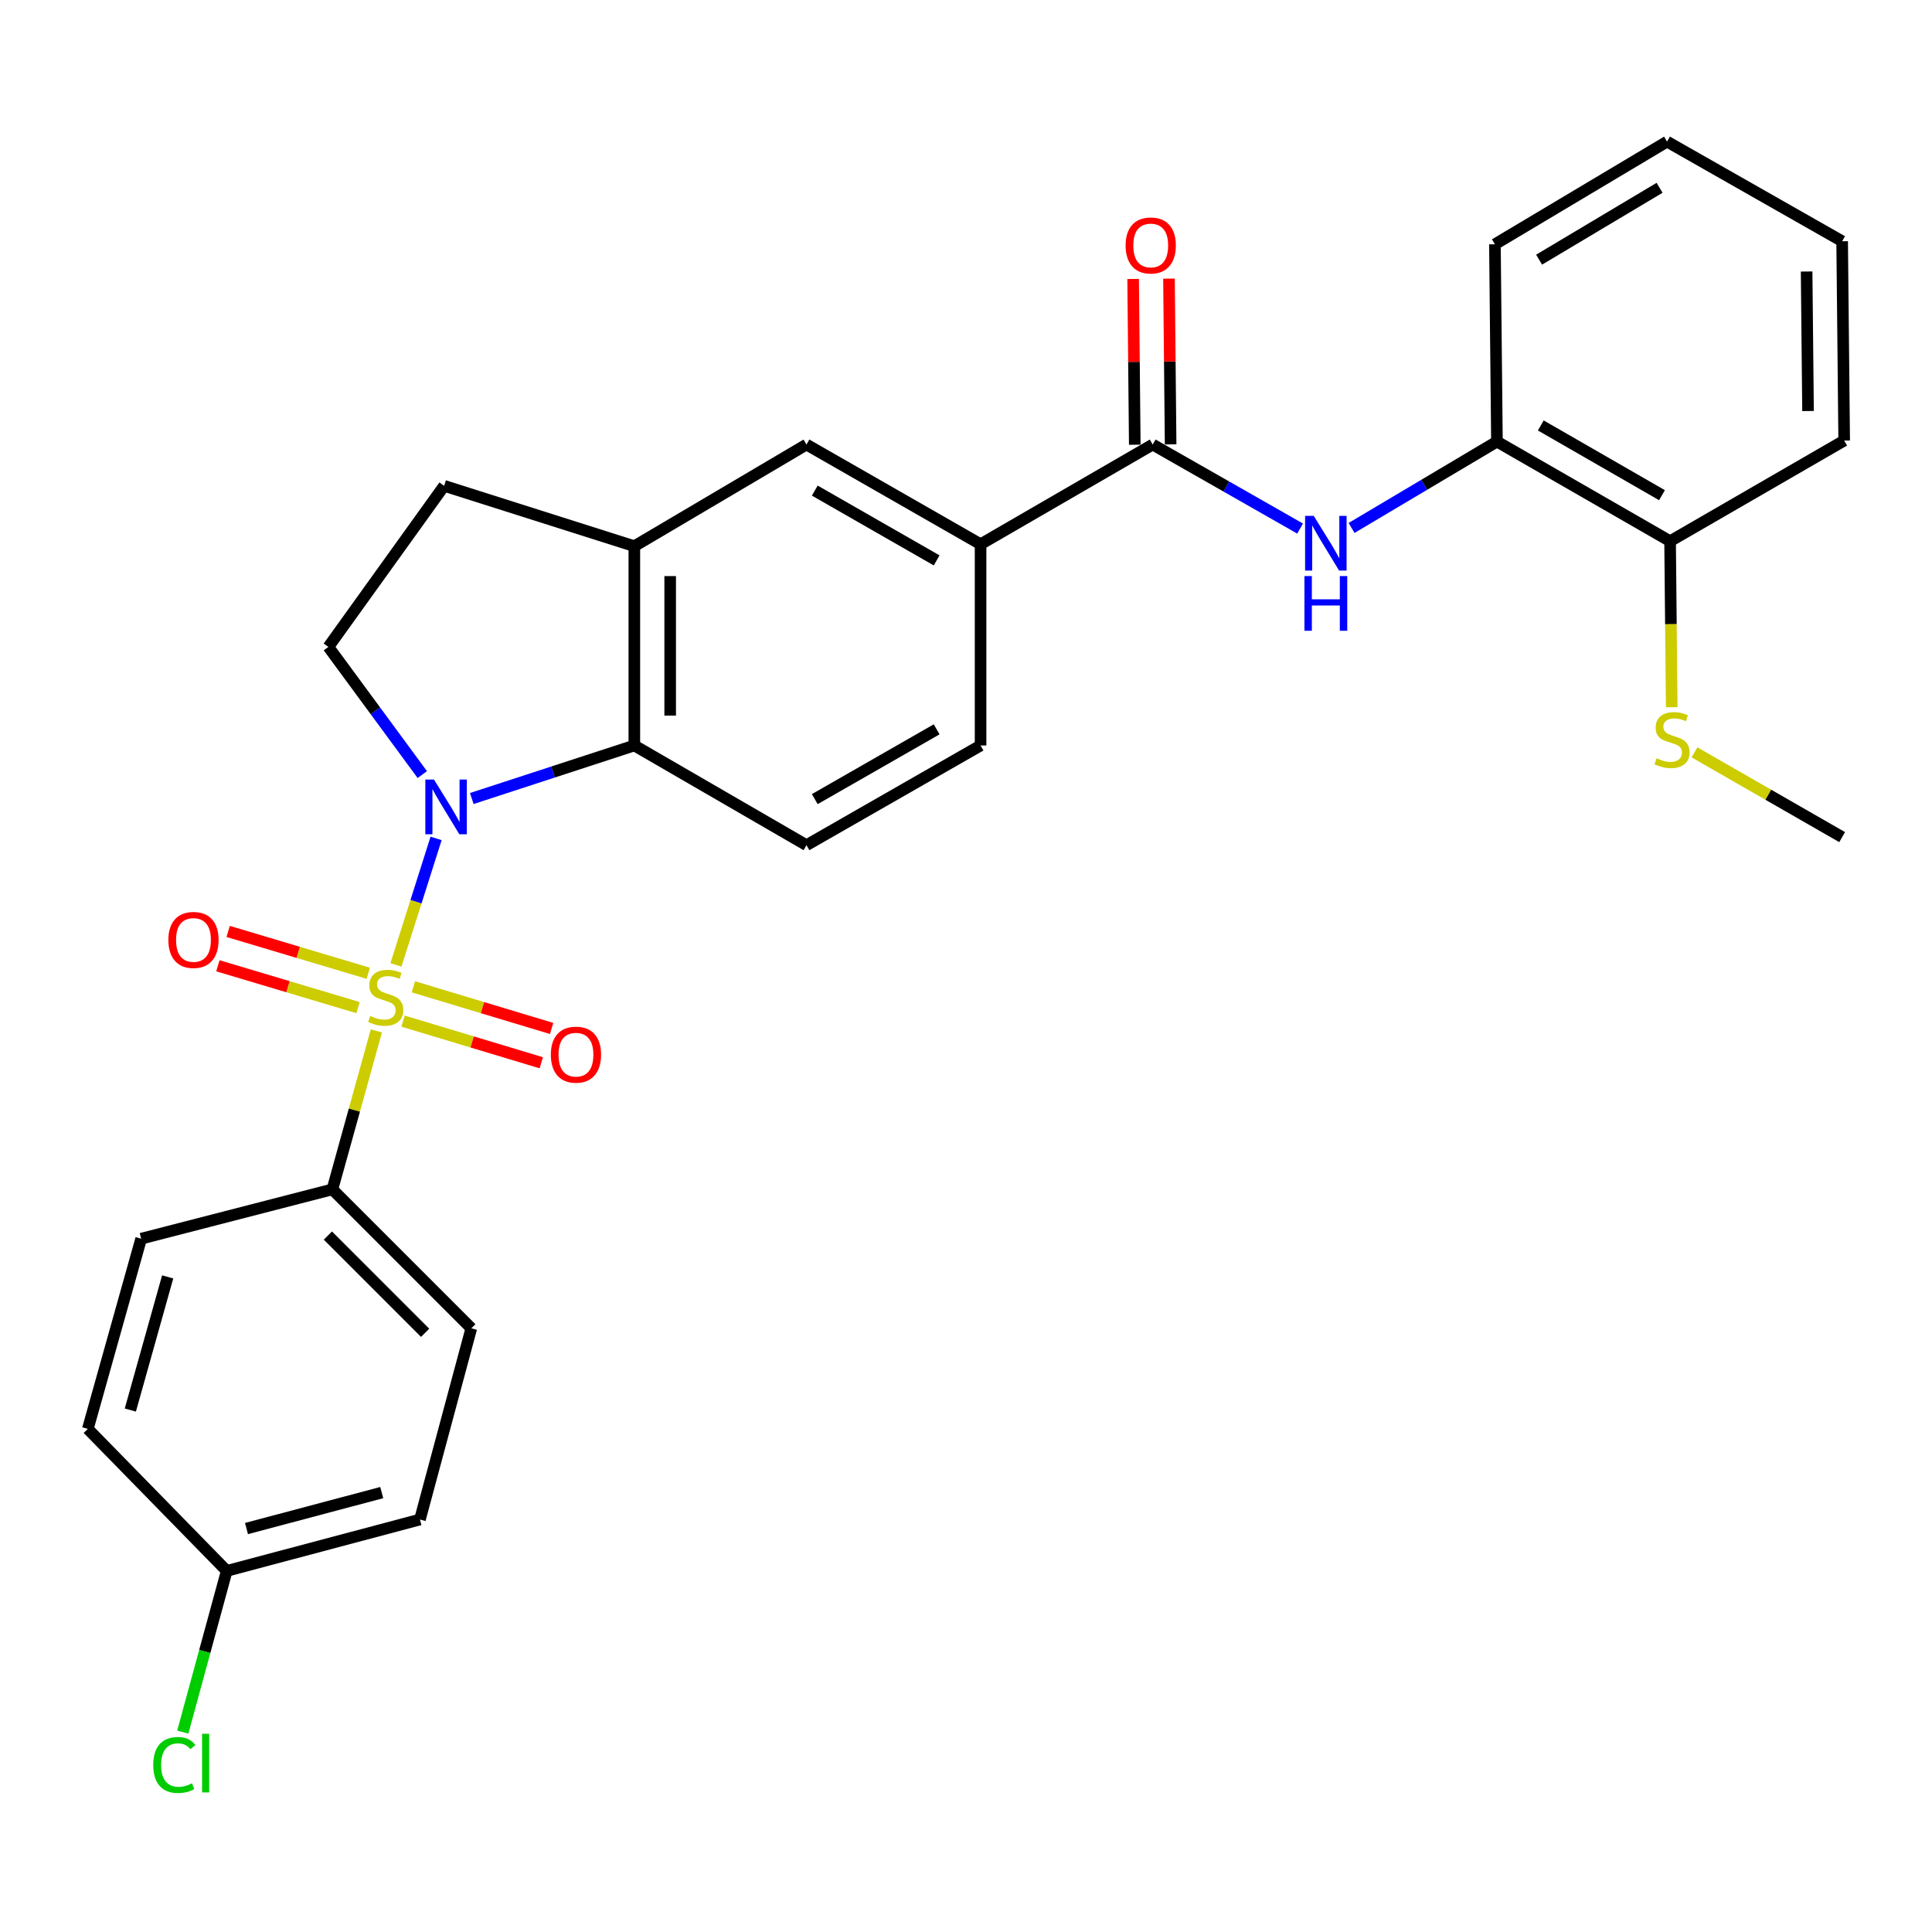 <?xml version='1.0' encoding='iso-8859-1'?>
<svg version='1.1' baseProfile='full'
              xmlns='http://www.w3.org/2000/svg'
                      xmlns:rdkit='http://www.rdkit.org/xml'
                      xmlns:xlink='http://www.w3.org/1999/xlink'
                  xml:space='preserve'
width='1000px' height='1000px' viewBox='0 0 1000 1000'>
<!-- END OF HEADER -->
<rect style='opacity:1.0;fill:#FFFFFF;stroke:none' width='1000' height='1000' x='0' y='0'> </rect>
<path class='bond-0' d='M 204.943,499.434 L 215.331,466.697' style='fill:none;fill-rule:evenodd;stroke:#CCCC00;stroke-width:6px;stroke-linecap:butt;stroke-linejoin:miter;stroke-opacity:1' />
<path class='bond-0' d='M 215.331,466.697 L 225.719,433.961' style='fill:none;fill-rule:evenodd;stroke:#0000FF;stroke-width:6px;stroke-linecap:butt;stroke-linejoin:miter;stroke-opacity:1' />
<path class='bond-5' d='M 194.798,533.598 L 183.42,574.607' style='fill:none;fill-rule:evenodd;stroke:#CCCC00;stroke-width:6px;stroke-linecap:butt;stroke-linejoin:miter;stroke-opacity:1' />
<path class='bond-5' d='M 183.42,574.607 L 172.041,615.617' style='fill:none;fill-rule:evenodd;stroke:#000000;stroke-width:6px;stroke-linecap:butt;stroke-linejoin:miter;stroke-opacity:1' />
<path class='bond-8' d='M 208.617,528.529 L 244.393,539.31' style='fill:none;fill-rule:evenodd;stroke:#CCCC00;stroke-width:6px;stroke-linecap:butt;stroke-linejoin:miter;stroke-opacity:1' />
<path class='bond-8' d='M 244.393,539.31 L 280.169,550.091' style='fill:none;fill-rule:evenodd;stroke:#FF0000;stroke-width:6px;stroke-linecap:butt;stroke-linejoin:miter;stroke-opacity:1' />
<path class='bond-8' d='M 213.97,510.766 L 249.746,521.547' style='fill:none;fill-rule:evenodd;stroke:#CCCC00;stroke-width:6px;stroke-linecap:butt;stroke-linejoin:miter;stroke-opacity:1' />
<path class='bond-8' d='M 249.746,521.547 L 285.522,532.328' style='fill:none;fill-rule:evenodd;stroke:#FF0000;stroke-width:6px;stroke-linecap:butt;stroke-linejoin:miter;stroke-opacity:1' />
<path class='bond-9' d='M 190.62,503.763 L 154.353,492.936' style='fill:none;fill-rule:evenodd;stroke:#CCCC00;stroke-width:6px;stroke-linecap:butt;stroke-linejoin:miter;stroke-opacity:1' />
<path class='bond-9' d='M 154.353,492.936 L 118.087,482.109' style='fill:none;fill-rule:evenodd;stroke:#FF0000;stroke-width:6px;stroke-linecap:butt;stroke-linejoin:miter;stroke-opacity:1' />
<path class='bond-9' d='M 185.313,521.539 L 149.046,510.713' style='fill:none;fill-rule:evenodd;stroke:#CCCC00;stroke-width:6px;stroke-linecap:butt;stroke-linejoin:miter;stroke-opacity:1' />
<path class='bond-9' d='M 149.046,510.713 L 112.78,499.886' style='fill:none;fill-rule:evenodd;stroke:#FF0000;stroke-width:6px;stroke-linecap:butt;stroke-linejoin:miter;stroke-opacity:1' />
<path class='bond-1' d='M 244.195,413.316 L 286.263,399.588' style='fill:none;fill-rule:evenodd;stroke:#0000FF;stroke-width:6px;stroke-linecap:butt;stroke-linejoin:miter;stroke-opacity:1' />
<path class='bond-1' d='M 286.263,399.588 L 328.332,385.86' style='fill:none;fill-rule:evenodd;stroke:#000000;stroke-width:6px;stroke-linecap:butt;stroke-linejoin:miter;stroke-opacity:1' />
<path class='bond-6' d='M 218.585,400.926 L 194.277,367.884' style='fill:none;fill-rule:evenodd;stroke:#0000FF;stroke-width:6px;stroke-linecap:butt;stroke-linejoin:miter;stroke-opacity:1' />
<path class='bond-6' d='M 194.277,367.884 L 169.97,334.842' style='fill:none;fill-rule:evenodd;stroke:#000000;stroke-width:6px;stroke-linecap:butt;stroke-linejoin:miter;stroke-opacity:1' />
<path class='bond-4' d='M 328.332,385.86 L 328.332,282.711' style='fill:none;fill-rule:evenodd;stroke:#000000;stroke-width:6px;stroke-linecap:butt;stroke-linejoin:miter;stroke-opacity:1' />
<path class='bond-4' d='M 346.884,370.388 L 346.884,298.183' style='fill:none;fill-rule:evenodd;stroke:#000000;stroke-width:6px;stroke-linecap:butt;stroke-linejoin:miter;stroke-opacity:1' />
<path class='bond-11' d='M 328.332,385.86 L 417.433,437.466' style='fill:none;fill-rule:evenodd;stroke:#000000;stroke-width:6px;stroke-linecap:butt;stroke-linejoin:miter;stroke-opacity:1' />
<path class='bond-2' d='M 596.635,230.095 L 507.544,281.701' style='fill:none;fill-rule:evenodd;stroke:#000000;stroke-width:6px;stroke-linecap:butt;stroke-linejoin:miter;stroke-opacity:1' />
<path class='bond-3' d='M 596.635,230.095 L 634.784,251.839' style='fill:none;fill-rule:evenodd;stroke:#000000;stroke-width:6px;stroke-linecap:butt;stroke-linejoin:miter;stroke-opacity:1' />
<path class='bond-3' d='M 634.784,251.839 L 672.933,273.584' style='fill:none;fill-rule:evenodd;stroke:#0000FF;stroke-width:6px;stroke-linecap:butt;stroke-linejoin:miter;stroke-opacity:1' />
<path class='bond-14' d='M 605.911,230.003 L 605.487,187.108' style='fill:none;fill-rule:evenodd;stroke:#000000;stroke-width:6px;stroke-linecap:butt;stroke-linejoin:miter;stroke-opacity:1' />
<path class='bond-14' d='M 605.487,187.108 L 605.062,144.213' style='fill:none;fill-rule:evenodd;stroke:#FF0000;stroke-width:6px;stroke-linecap:butt;stroke-linejoin:miter;stroke-opacity:1' />
<path class='bond-14' d='M 587.36,230.187 L 586.936,187.292' style='fill:none;fill-rule:evenodd;stroke:#000000;stroke-width:6px;stroke-linecap:butt;stroke-linejoin:miter;stroke-opacity:1' />
<path class='bond-14' d='M 586.936,187.292 L 586.511,144.397' style='fill:none;fill-rule:evenodd;stroke:#FF0000;stroke-width:6px;stroke-linecap:butt;stroke-linejoin:miter;stroke-opacity:1' />
<path class='bond-12' d='M 699.568,273.265 L 737.192,250.912' style='fill:none;fill-rule:evenodd;stroke:#0000FF;stroke-width:6px;stroke-linecap:butt;stroke-linejoin:miter;stroke-opacity:1' />
<path class='bond-12' d='M 737.192,250.912 L 774.817,228.56' style='fill:none;fill-rule:evenodd;stroke:#000000;stroke-width:6px;stroke-linecap:butt;stroke-linejoin:miter;stroke-opacity:1' />
<path class='bond-10' d='M 328.332,282.711 L 417.433,230.095' style='fill:none;fill-rule:evenodd;stroke:#000000;stroke-width:6px;stroke-linecap:butt;stroke-linejoin:miter;stroke-opacity:1' />
<path class='bond-30' d='M 328.332,282.711 L 229.882,251.461' style='fill:none;fill-rule:evenodd;stroke:#000000;stroke-width:6px;stroke-linecap:butt;stroke-linejoin:miter;stroke-opacity:1' />
<path class='bond-17' d='M 172.041,615.617 L 243.951,687.527' style='fill:none;fill-rule:evenodd;stroke:#000000;stroke-width:6px;stroke-linecap:butt;stroke-linejoin:miter;stroke-opacity:1' />
<path class='bond-17' d='M 169.709,639.522 L 220.046,689.858' style='fill:none;fill-rule:evenodd;stroke:#000000;stroke-width:6px;stroke-linecap:butt;stroke-linejoin:miter;stroke-opacity:1' />
<path class='bond-18' d='M 172.041,615.617 L 73.066,641.147' style='fill:none;fill-rule:evenodd;stroke:#000000;stroke-width:6px;stroke-linecap:butt;stroke-linejoin:miter;stroke-opacity:1' />
<path class='bond-13' d='M 169.97,334.842 L 229.882,251.461' style='fill:none;fill-rule:evenodd;stroke:#000000;stroke-width:6px;stroke-linecap:butt;stroke-linejoin:miter;stroke-opacity:1' />
<path class='bond-7' d='M 507.544,281.701 L 507.544,385.86' style='fill:none;fill-rule:evenodd;stroke:#000000;stroke-width:6px;stroke-linecap:butt;stroke-linejoin:miter;stroke-opacity:1' />
<path class='bond-31' d='M 507.544,281.701 L 417.433,230.095' style='fill:none;fill-rule:evenodd;stroke:#000000;stroke-width:6px;stroke-linecap:butt;stroke-linejoin:miter;stroke-opacity:1' />
<path class='bond-31' d='M 484.808,290.059 L 421.73,253.935' style='fill:none;fill-rule:evenodd;stroke:#000000;stroke-width:6px;stroke-linecap:butt;stroke-linejoin:miter;stroke-opacity:1' />
<path class='bond-15' d='M 417.433,437.466 L 507.544,385.86' style='fill:none;fill-rule:evenodd;stroke:#000000;stroke-width:6px;stroke-linecap:butt;stroke-linejoin:miter;stroke-opacity:1' />
<path class='bond-15' d='M 421.73,413.626 L 484.808,377.502' style='fill:none;fill-rule:evenodd;stroke:#000000;stroke-width:6px;stroke-linecap:butt;stroke-linejoin:miter;stroke-opacity:1' />
<path class='bond-16' d='M 774.817,228.56 L 864.434,280.124' style='fill:none;fill-rule:evenodd;stroke:#000000;stroke-width:6px;stroke-linecap:butt;stroke-linejoin:miter;stroke-opacity:1' />
<path class='bond-16' d='M 797.512,220.214 L 860.244,256.309' style='fill:none;fill-rule:evenodd;stroke:#000000;stroke-width:6px;stroke-linecap:butt;stroke-linejoin:miter;stroke-opacity:1' />
<path class='bond-24' d='M 774.817,228.56 L 773.766,126.441' style='fill:none;fill-rule:evenodd;stroke:#000000;stroke-width:6px;stroke-linecap:butt;stroke-linejoin:miter;stroke-opacity:1' />
<path class='bond-19' d='M 864.434,280.124 L 864.857,323.093' style='fill:none;fill-rule:evenodd;stroke:#000000;stroke-width:6px;stroke-linecap:butt;stroke-linejoin:miter;stroke-opacity:1' />
<path class='bond-19' d='M 864.857,323.093 L 865.28,366.062' style='fill:none;fill-rule:evenodd;stroke:#CCCC00;stroke-width:6px;stroke-linecap:butt;stroke-linejoin:miter;stroke-opacity:1' />
<path class='bond-25' d='M 864.434,280.124 L 954.545,228.034' style='fill:none;fill-rule:evenodd;stroke:#000000;stroke-width:6px;stroke-linecap:butt;stroke-linejoin:miter;stroke-opacity:1' />
<path class='bond-21' d='M 243.951,687.527 L 217.36,786.502' style='fill:none;fill-rule:evenodd;stroke:#000000;stroke-width:6px;stroke-linecap:butt;stroke-linejoin:miter;stroke-opacity:1' />
<path class='bond-22' d='M 73.066,641.147 L 45.455,739.596' style='fill:none;fill-rule:evenodd;stroke:#000000;stroke-width:6px;stroke-linecap:butt;stroke-linejoin:miter;stroke-opacity:1' />
<path class='bond-22' d='M 86.787,660.924 L 67.459,729.838' style='fill:none;fill-rule:evenodd;stroke:#000000;stroke-width:6px;stroke-linecap:butt;stroke-linejoin:miter;stroke-opacity:1' />
<path class='bond-26' d='M 877.062,389.417 L 915.278,411.354' style='fill:none;fill-rule:evenodd;stroke:#CCCC00;stroke-width:6px;stroke-linecap:butt;stroke-linejoin:miter;stroke-opacity:1' />
<path class='bond-26' d='M 915.278,411.354 L 953.494,433.292' style='fill:none;fill-rule:evenodd;stroke:#000000;stroke-width:6px;stroke-linecap:butt;stroke-linejoin:miter;stroke-opacity:1' />
<path class='bond-20' d='M 117.354,813.093 L 45.455,739.596' style='fill:none;fill-rule:evenodd;stroke:#000000;stroke-width:6px;stroke-linecap:butt;stroke-linejoin:miter;stroke-opacity:1' />
<path class='bond-23' d='M 117.354,813.093 L 105.981,854.814' style='fill:none;fill-rule:evenodd;stroke:#000000;stroke-width:6px;stroke-linecap:butt;stroke-linejoin:miter;stroke-opacity:1' />
<path class='bond-23' d='M 105.981,854.814 L 94.609,896.535' style='fill:none;fill-rule:evenodd;stroke:#00CC00;stroke-width:6px;stroke-linecap:butt;stroke-linejoin:miter;stroke-opacity:1' />
<path class='bond-29' d='M 117.354,813.093 L 217.36,786.502' style='fill:none;fill-rule:evenodd;stroke:#000000;stroke-width:6px;stroke-linecap:butt;stroke-linejoin:miter;stroke-opacity:1' />
<path class='bond-29' d='M 127.588,791.175 L 197.592,772.561' style='fill:none;fill-rule:evenodd;stroke:#000000;stroke-width:6px;stroke-linecap:butt;stroke-linejoin:miter;stroke-opacity:1' />
<path class='bond-27' d='M 773.766,126.441 L 862.857,73.3' style='fill:none;fill-rule:evenodd;stroke:#000000;stroke-width:6px;stroke-linecap:butt;stroke-linejoin:miter;stroke-opacity:1' />
<path class='bond-27' d='M 796.634,134.403 L 858.997,97.204' style='fill:none;fill-rule:evenodd;stroke:#000000;stroke-width:6px;stroke-linecap:butt;stroke-linejoin:miter;stroke-opacity:1' />
<path class='bond-32' d='M 954.545,228.034 L 953.494,124.864' style='fill:none;fill-rule:evenodd;stroke:#000000;stroke-width:6px;stroke-linecap:butt;stroke-linejoin:miter;stroke-opacity:1' />
<path class='bond-32' d='M 935.837,212.747 L 935.101,140.529' style='fill:none;fill-rule:evenodd;stroke:#000000;stroke-width:6px;stroke-linecap:butt;stroke-linejoin:miter;stroke-opacity:1' />
<path class='bond-28' d='M 862.857,73.3 L 953.494,124.864' style='fill:none;fill-rule:evenodd;stroke:#000000;stroke-width:6px;stroke-linecap:butt;stroke-linejoin:miter;stroke-opacity:1' />
<path  class='atom-0' d='M 191.643 525.857
Q 191.963 525.977, 193.283 526.537
Q 194.603 527.097, 196.043 527.457
Q 197.523 527.777, 198.963 527.777
Q 201.643 527.777, 203.203 526.497
Q 204.763 525.177, 204.763 522.897
Q 204.763 521.337, 203.963 520.377
Q 203.203 519.417, 202.003 518.897
Q 200.803 518.377, 198.803 517.777
Q 196.283 517.017, 194.763 516.297
Q 193.283 515.577, 192.203 514.057
Q 191.163 512.537, 191.163 509.977
Q 191.163 506.417, 193.563 504.217
Q 196.003 502.017, 200.803 502.017
Q 204.083 502.017, 207.803 503.577
L 206.883 506.657
Q 203.483 505.257, 200.923 505.257
Q 198.163 505.257, 196.643 506.417
Q 195.123 507.537, 195.163 509.497
Q 195.163 511.017, 195.923 511.937
Q 196.723 512.857, 197.843 513.377
Q 199.003 513.897, 200.923 514.497
Q 203.483 515.297, 205.003 516.097
Q 206.523 516.897, 207.603 518.537
Q 208.723 520.137, 208.723 522.897
Q 208.723 526.817, 206.083 528.937
Q 203.483 531.017, 199.123 531.017
Q 196.603 531.017, 194.683 530.457
Q 192.803 529.937, 190.563 529.017
L 191.643 525.857
' fill='#CCCC00'/>
<path  class='atom-1' d='M 224.632 403.496
L 233.912 418.496
Q 234.832 419.976, 236.312 422.656
Q 237.792 425.336, 237.872 425.496
L 237.872 403.496
L 241.632 403.496
L 241.632 431.816
L 237.752 431.816
L 227.792 415.416
Q 226.632 413.496, 225.392 411.296
Q 224.192 409.096, 223.832 408.416
L 223.832 431.816
L 220.152 431.816
L 220.152 403.496
L 224.632 403.496
' fill='#0000FF'/>
<path  class='atom-4' d='M 679.992 267.015
L 689.272 282.015
Q 690.192 283.495, 691.672 286.175
Q 693.152 288.855, 693.232 289.015
L 693.232 267.015
L 696.992 267.015
L 696.992 295.335
L 693.112 295.335
L 683.152 278.935
Q 681.992 277.015, 680.752 274.815
Q 679.552 272.615, 679.192 271.935
L 679.192 295.335
L 675.512 295.335
L 675.512 267.015
L 679.992 267.015
' fill='#0000FF'/>
<path  class='atom-4' d='M 675.172 298.167
L 679.012 298.167
L 679.012 310.207
L 693.492 310.207
L 693.492 298.167
L 697.332 298.167
L 697.332 326.487
L 693.492 326.487
L 693.492 313.407
L 679.012 313.407
L 679.012 326.487
L 675.172 326.487
L 675.172 298.167
' fill='#0000FF'/>
<path  class='atom-9' d='M 285.113 545.89
Q 285.113 539.09, 288.473 535.29
Q 291.833 531.49, 298.113 531.49
Q 304.393 531.49, 307.753 535.29
Q 311.113 539.09, 311.113 545.89
Q 311.113 552.77, 307.713 556.69
Q 304.313 560.57, 298.113 560.57
Q 291.873 560.57, 288.473 556.69
Q 285.113 552.81, 285.113 545.89
M 298.113 557.37
Q 302.433 557.37, 304.753 554.49
Q 307.113 551.57, 307.113 545.89
Q 307.113 540.33, 304.753 537.53
Q 302.433 534.69, 298.113 534.69
Q 293.793 534.69, 291.433 537.49
Q 289.113 540.29, 289.113 545.89
Q 289.113 551.61, 291.433 554.49
Q 293.793 557.37, 298.113 557.37
' fill='#FF0000'/>
<path  class='atom-10' d='M 87.142 486.513
Q 87.142 479.713, 90.502 475.913
Q 93.862 472.113, 100.142 472.113
Q 106.422 472.113, 109.782 475.913
Q 113.142 479.713, 113.142 486.513
Q 113.142 493.393, 109.742 497.313
Q 106.342 501.193, 100.142 501.193
Q 93.902 501.193, 90.502 497.313
Q 87.142 493.433, 87.142 486.513
M 100.142 497.993
Q 104.462 497.993, 106.782 495.113
Q 109.142 492.193, 109.142 486.513
Q 109.142 480.953, 106.782 478.153
Q 104.462 475.313, 100.142 475.313
Q 95.822 475.313, 93.462 478.113
Q 91.142 480.913, 91.142 486.513
Q 91.142 492.233, 93.462 495.113
Q 95.822 497.993, 100.142 497.993
' fill='#FF0000'/>
<path  class='atom-15' d='M 582.615 127.047
Q 582.615 120.247, 585.975 116.447
Q 589.335 112.647, 595.615 112.647
Q 601.895 112.647, 605.255 116.447
Q 608.615 120.247, 608.615 127.047
Q 608.615 133.927, 605.215 137.847
Q 601.815 141.727, 595.615 141.727
Q 589.375 141.727, 585.975 137.847
Q 582.615 133.967, 582.615 127.047
M 595.615 138.527
Q 599.935 138.527, 602.255 135.647
Q 604.615 132.727, 604.615 127.047
Q 604.615 121.487, 602.255 118.687
Q 599.935 115.847, 595.615 115.847
Q 591.295 115.847, 588.935 118.647
Q 586.615 121.447, 586.615 127.047
Q 586.615 132.767, 588.935 135.647
Q 591.295 138.527, 595.615 138.527
' fill='#FF0000'/>
<path  class='atom-20' d='M 857.444 392.468
Q 857.764 392.588, 859.084 393.148
Q 860.404 393.708, 861.844 394.068
Q 863.324 394.388, 864.764 394.388
Q 867.444 394.388, 869.004 393.108
Q 870.564 391.788, 870.564 389.508
Q 870.564 387.948, 869.764 386.988
Q 869.004 386.028, 867.804 385.508
Q 866.604 384.988, 864.604 384.388
Q 862.084 383.628, 860.564 382.908
Q 859.084 382.188, 858.004 380.668
Q 856.964 379.148, 856.964 376.588
Q 856.964 373.028, 859.364 370.828
Q 861.804 368.628, 866.604 368.628
Q 869.884 368.628, 873.604 370.188
L 872.684 373.268
Q 869.284 371.868, 866.724 371.868
Q 863.964 371.868, 862.444 373.028
Q 860.924 374.148, 860.964 376.108
Q 860.964 377.628, 861.724 378.548
Q 862.524 379.468, 863.644 379.988
Q 864.804 380.508, 866.724 381.108
Q 869.284 381.908, 870.804 382.708
Q 872.324 383.508, 873.404 385.148
Q 874.524 386.748, 874.524 389.508
Q 874.524 393.428, 871.884 395.548
Q 869.284 397.628, 864.924 397.628
Q 862.404 397.628, 860.484 397.068
Q 858.604 396.548, 856.364 395.628
L 857.444 392.468
' fill='#CCCC00'/>
<path  class='atom-24' d='M 79.317 913.553
Q 79.317 906.513, 82.597 902.833
Q 85.917 899.113, 92.197 899.113
Q 98.037 899.113, 101.157 903.233
L 98.517 905.393
Q 96.237 902.393, 92.197 902.393
Q 87.917 902.393, 85.637 905.273
Q 83.397 908.113, 83.397 913.553
Q 83.397 919.153, 85.717 922.033
Q 88.077 924.913, 92.637 924.913
Q 95.757 924.913, 99.397 923.033
L 100.517 926.033
Q 99.037 926.993, 96.797 927.553
Q 94.557 928.113, 92.077 928.113
Q 85.917 928.113, 82.597 924.353
Q 79.317 920.593, 79.317 913.553
' fill='#00CC00'/>
<path  class='atom-24' d='M 104.597 897.393
L 108.277 897.393
L 108.277 927.753
L 104.597 927.753
L 104.597 897.393
' fill='#00CC00'/>
</svg>
